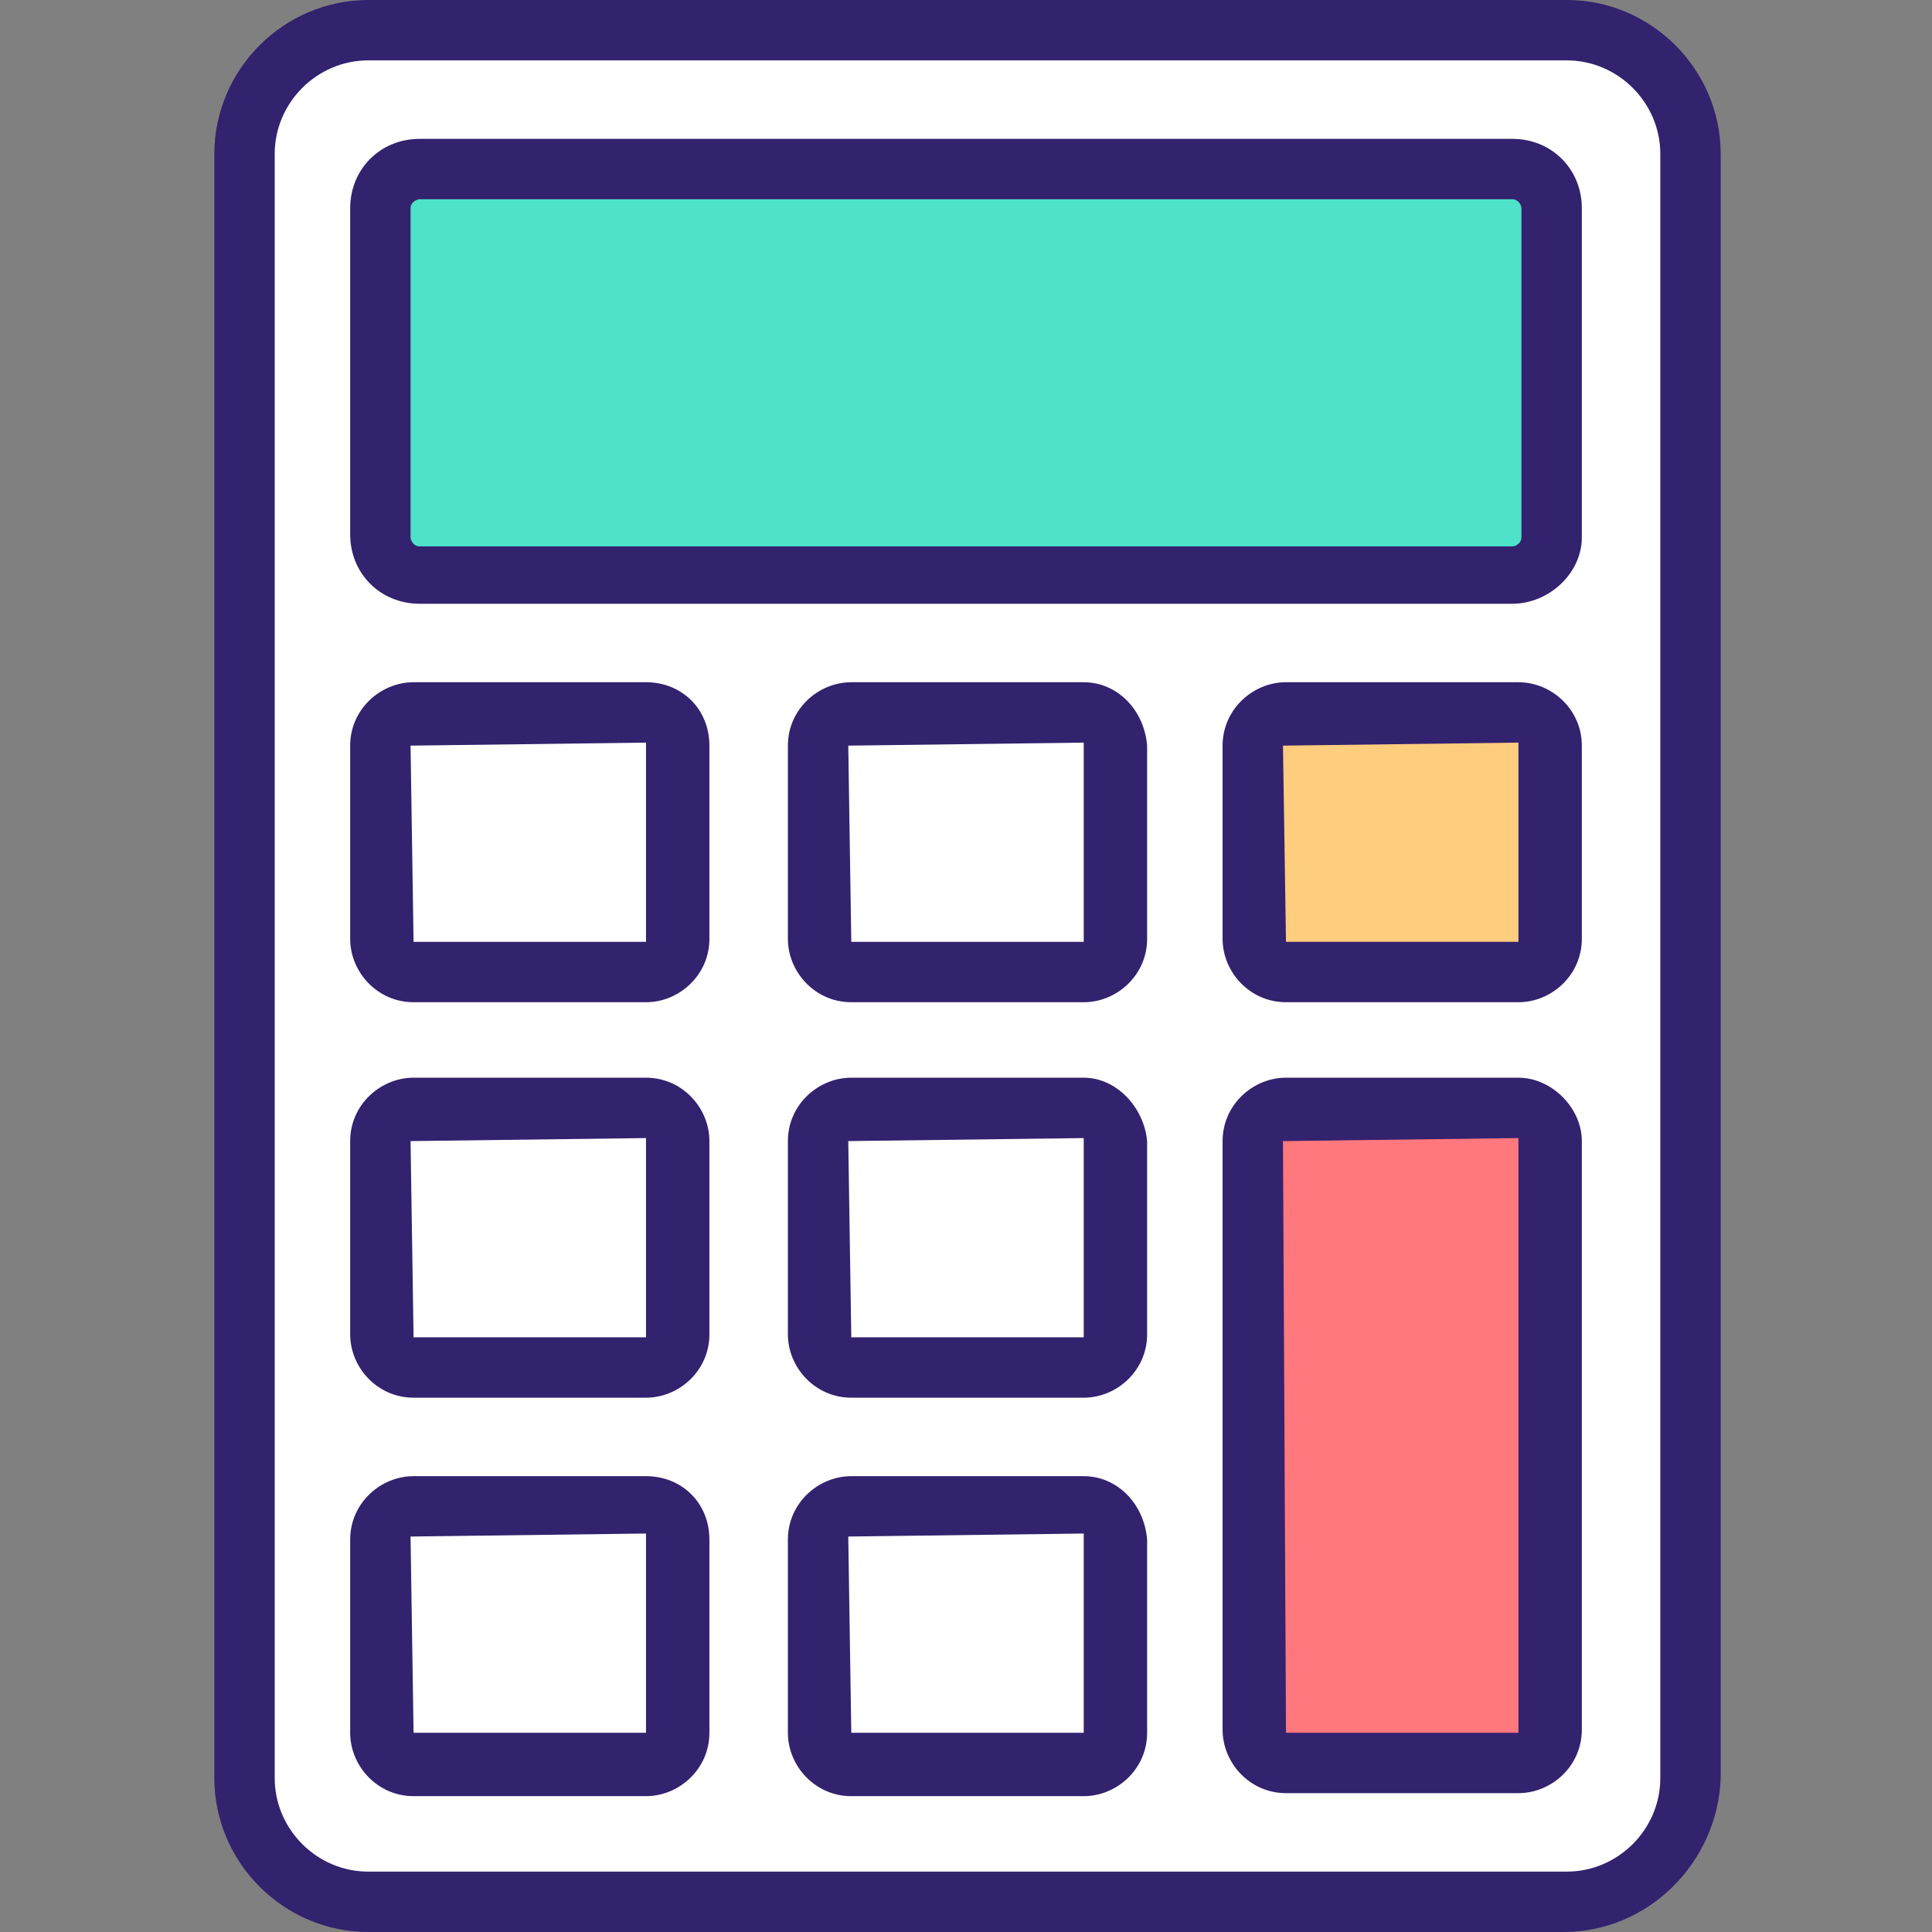 <svg xmlns="http://www.w3.org/2000/svg" enable-background="new 0 0 64 64" viewBox="0 0 64 64" id="calculator"><rect x="0" y="0" width="64" height="64" fill="#808080" stroke="none"/><path fill="#fff" d="M56,5v53.8c0,2.3-1.8,4.1-4.1,4.1H12.3c-2.3,0-4.1-1.8-4.1-4.1V5c0-2.3,1.8-4.1,4.1-4.1h39.7C54.2,0.9,56,2.7,56,5z"></path><path fill="#33226e" d="M51.8,64H12.2c-2.8,0-5.1-2.3-5.1-5.1V5.1C7.1,2.3,9.4,0,12.2,0h39.7c2.8,0,5.1,2.3,5.1,5.1v53.8C56.9,61.7,54.6,64,51.8,64z M12.2,2c-1.7,0-3.1,1.4-3.1,3.1v53.8c0,1.7,1.4,3.1,3.1,3.1h39.7c1.7,0,3.1-1.4,3.1-3.1V5.1c0-1.7-1.4-3.1-3.1-3.1C51.8,2,12.2,2,12.2,2z"></path><path fill="#4de2c9" d="M51.4,6.9v10.9c0,0.7-0.6,1.3-1.3,1.3H13.9c-0.7,0-1.3-0.6-1.3-1.3V6.9c0-0.7,0.6-1.3,1.3-1.3h36.2C50.8,5.6,51.4,6.2,51.4,6.9z"></path><path fill="#33226e" d="M50.1,20H13.9c-1.3,0-2.3-1-2.3-2.3V6.9c0-1.3,1-2.3,2.3-2.3h36.2c1.3,0,2.3,1,2.3,2.3v10.9C52.4,19,51.3,20,50.1,20z M13.9,6.6c-0.1,0-0.3,0.1-0.3,0.3v10.9c0,0.1,0.1,0.3,0.3,0.3h36.2c0.1,0,0.3-0.1,0.3-0.3V6.9c0-0.1-0.1-0.3-0.3-0.3H13.9z"></path><g><path fill="#fff" d="M36.9 50.9v6.4c0 .6-.5 1.1-1.1 1.1h-7.7c-.6 0-1.1-.5-1.1-1.1v-6.4c0-.6.5-1.1 1.1-1.1h7.7C36.5 49.9 36.9 50.3 36.9 50.9zM22.5 37.8v6.4c0 .6-.5 1.1-1.1 1.1h-7.7c-.6 0-1.1-.5-1.1-1.1v-6.4c0-.6.5-1.1 1.1-1.1h7.7C22 36.7 22.5 37.2 22.5 37.8zM36.9 24.7v6.4c0 .6-.5 1.1-1.1 1.1h-7.7c-.6 0-1.1-.5-1.1-1.1v-6.4c0-.6.5-1.1 1.1-1.1h7.7C36.5 23.6 36.9 24.1 36.9 24.7z"></path><path fill="#ffcd7e" d="M51.4,24.7v6.4c0,0.6-0.5,1.1-1.1,1.1h-7.7c-0.6,0-1.1-0.5-1.1-1.1v-6.4c0-0.6,0.5-1.1,1.1-1.1h7.7C50.9,23.6,51.4,24.1,51.4,24.7z"></path><path fill="#fff" d="M22.5 24.7v6.4c0 .6-.5 1.1-1.1 1.1h-7.7c-.6 0-1.1-.5-1.1-1.1v-6.4c0-.6.5-1.1 1.1-1.1h7.7C22 23.6 22.5 24.1 22.5 24.7zM22.5 50.9v6.4c0 .6-.5 1.1-1.1 1.1h-7.7c-.6 0-1.1-.5-1.1-1.1v-6.4c0-.6.5-1.1 1.1-1.1h7.7C22 49.9 22.5 50.3 22.5 50.9zM36.9 37.8v6.4c0 .6-.5 1.1-1.1 1.1h-7.7c-.6 0-1.1-.5-1.1-1.1v-6.4c0-.6.5-1.1 1.1-1.1h7.7C36.5 36.7 36.9 37.2 36.9 37.8z"></path><path fill="#ff787d" d="M51.4,37.8v19.5c0,0.6-0.5,1.1-1.1,1.1h-7.7c-0.6,0-1.1-0.5-1.1-1.1V37.8c0-0.6,0.5-1.1,1.1-1.1h7.7C50.9,36.7,51.4,37.2,51.4,37.8z"></path><path fill="#33226e" d="M21.4 22.6h-7.7c-1.1 0-2.1.9-2.1 2.1v6.4c0 1.1.9 2.1 2.1 2.1h7.7c1.1 0 2.1-.9 2.1-2.1v-6.4C23.5 23.5 22.6 22.6 21.4 22.6zM21.4 31.2h-7.7l-.1-6.5 7.8-.1V31.2L21.4 31.2zM35.9 48.9h-7.7c-1.1 0-2.1.9-2.1 2.1v6.4c0 1.1.9 2.1 2.1 2.1h7.7c1.1 0 2.1-.9 2.1-2.1v-6.4C37.9 49.8 37 48.9 35.9 48.9zM35.9 57.4h-7.7l-.1-6.5 7.8-.1V57.4L35.9 57.4zM21.4 48.9h-7.7c-1.1 0-2.1.9-2.1 2.1v6.4c0 1.1.9 2.1 2.1 2.1h7.7c1.1 0 2.1-.9 2.1-2.1v-6.4C23.5 49.8 22.6 48.9 21.4 48.9zM21.4 57.4h-7.7l-.1-6.5 7.8-.1V57.4L21.4 57.4zM35.9 35.7h-7.7c-1.1 0-2.1.9-2.1 2.1v6.4c0 1.1.9 2.1 2.1 2.1h7.7c1.1 0 2.1-.9 2.1-2.1v-6.4C37.9 36.7 37 35.7 35.9 35.7zM35.9 44.3h-7.7l-.1-6.5 7.8-.1V44.3L35.9 44.3zM21.4 35.7h-7.7c-1.1 0-2.1.9-2.1 2.1v6.4c0 1.1.9 2.1 2.1 2.1h7.7c1.1 0 2.1-.9 2.1-2.1v-6.4C23.5 36.7 22.6 35.7 21.4 35.7zM21.4 44.3h-7.7l-.1-6.5 7.8-.1V44.3L21.4 44.3zM50.3 22.6h-7.7c-1.1 0-2.1.9-2.1 2.1v6.4c0 1.1.9 2.1 2.1 2.1h7.7c1.1 0 2.1-.9 2.1-2.1v-6.4C52.4 23.5 51.4 22.6 50.3 22.6zM50.3 31.2h-7.7l-.1-6.5 7.8-.1V31.2L50.3 31.2zM35.9 22.6h-7.7c-1.1 0-2.1.9-2.1 2.1v6.4c0 1.1.9 2.1 2.1 2.1h7.7c1.1 0 2.1-.9 2.1-2.1v-6.4C37.9 23.5 37 22.6 35.9 22.6zM35.9 31.2h-7.7l-.1-6.5 7.8-.1V31.2L35.9 31.2zM50.3 35.7h-7.7c-1.1 0-2.1.9-2.1 2.1v19.5c0 1.1.9 2.1 2.1 2.1h7.7c1.1 0 2.1-.9 2.1-2.1V37.8C52.4 36.7 51.4 35.7 50.3 35.7zM50.3 57.4h-7.7l-.1-19.6 7.8-.1V57.4L50.3 57.4z"></path></g></svg>